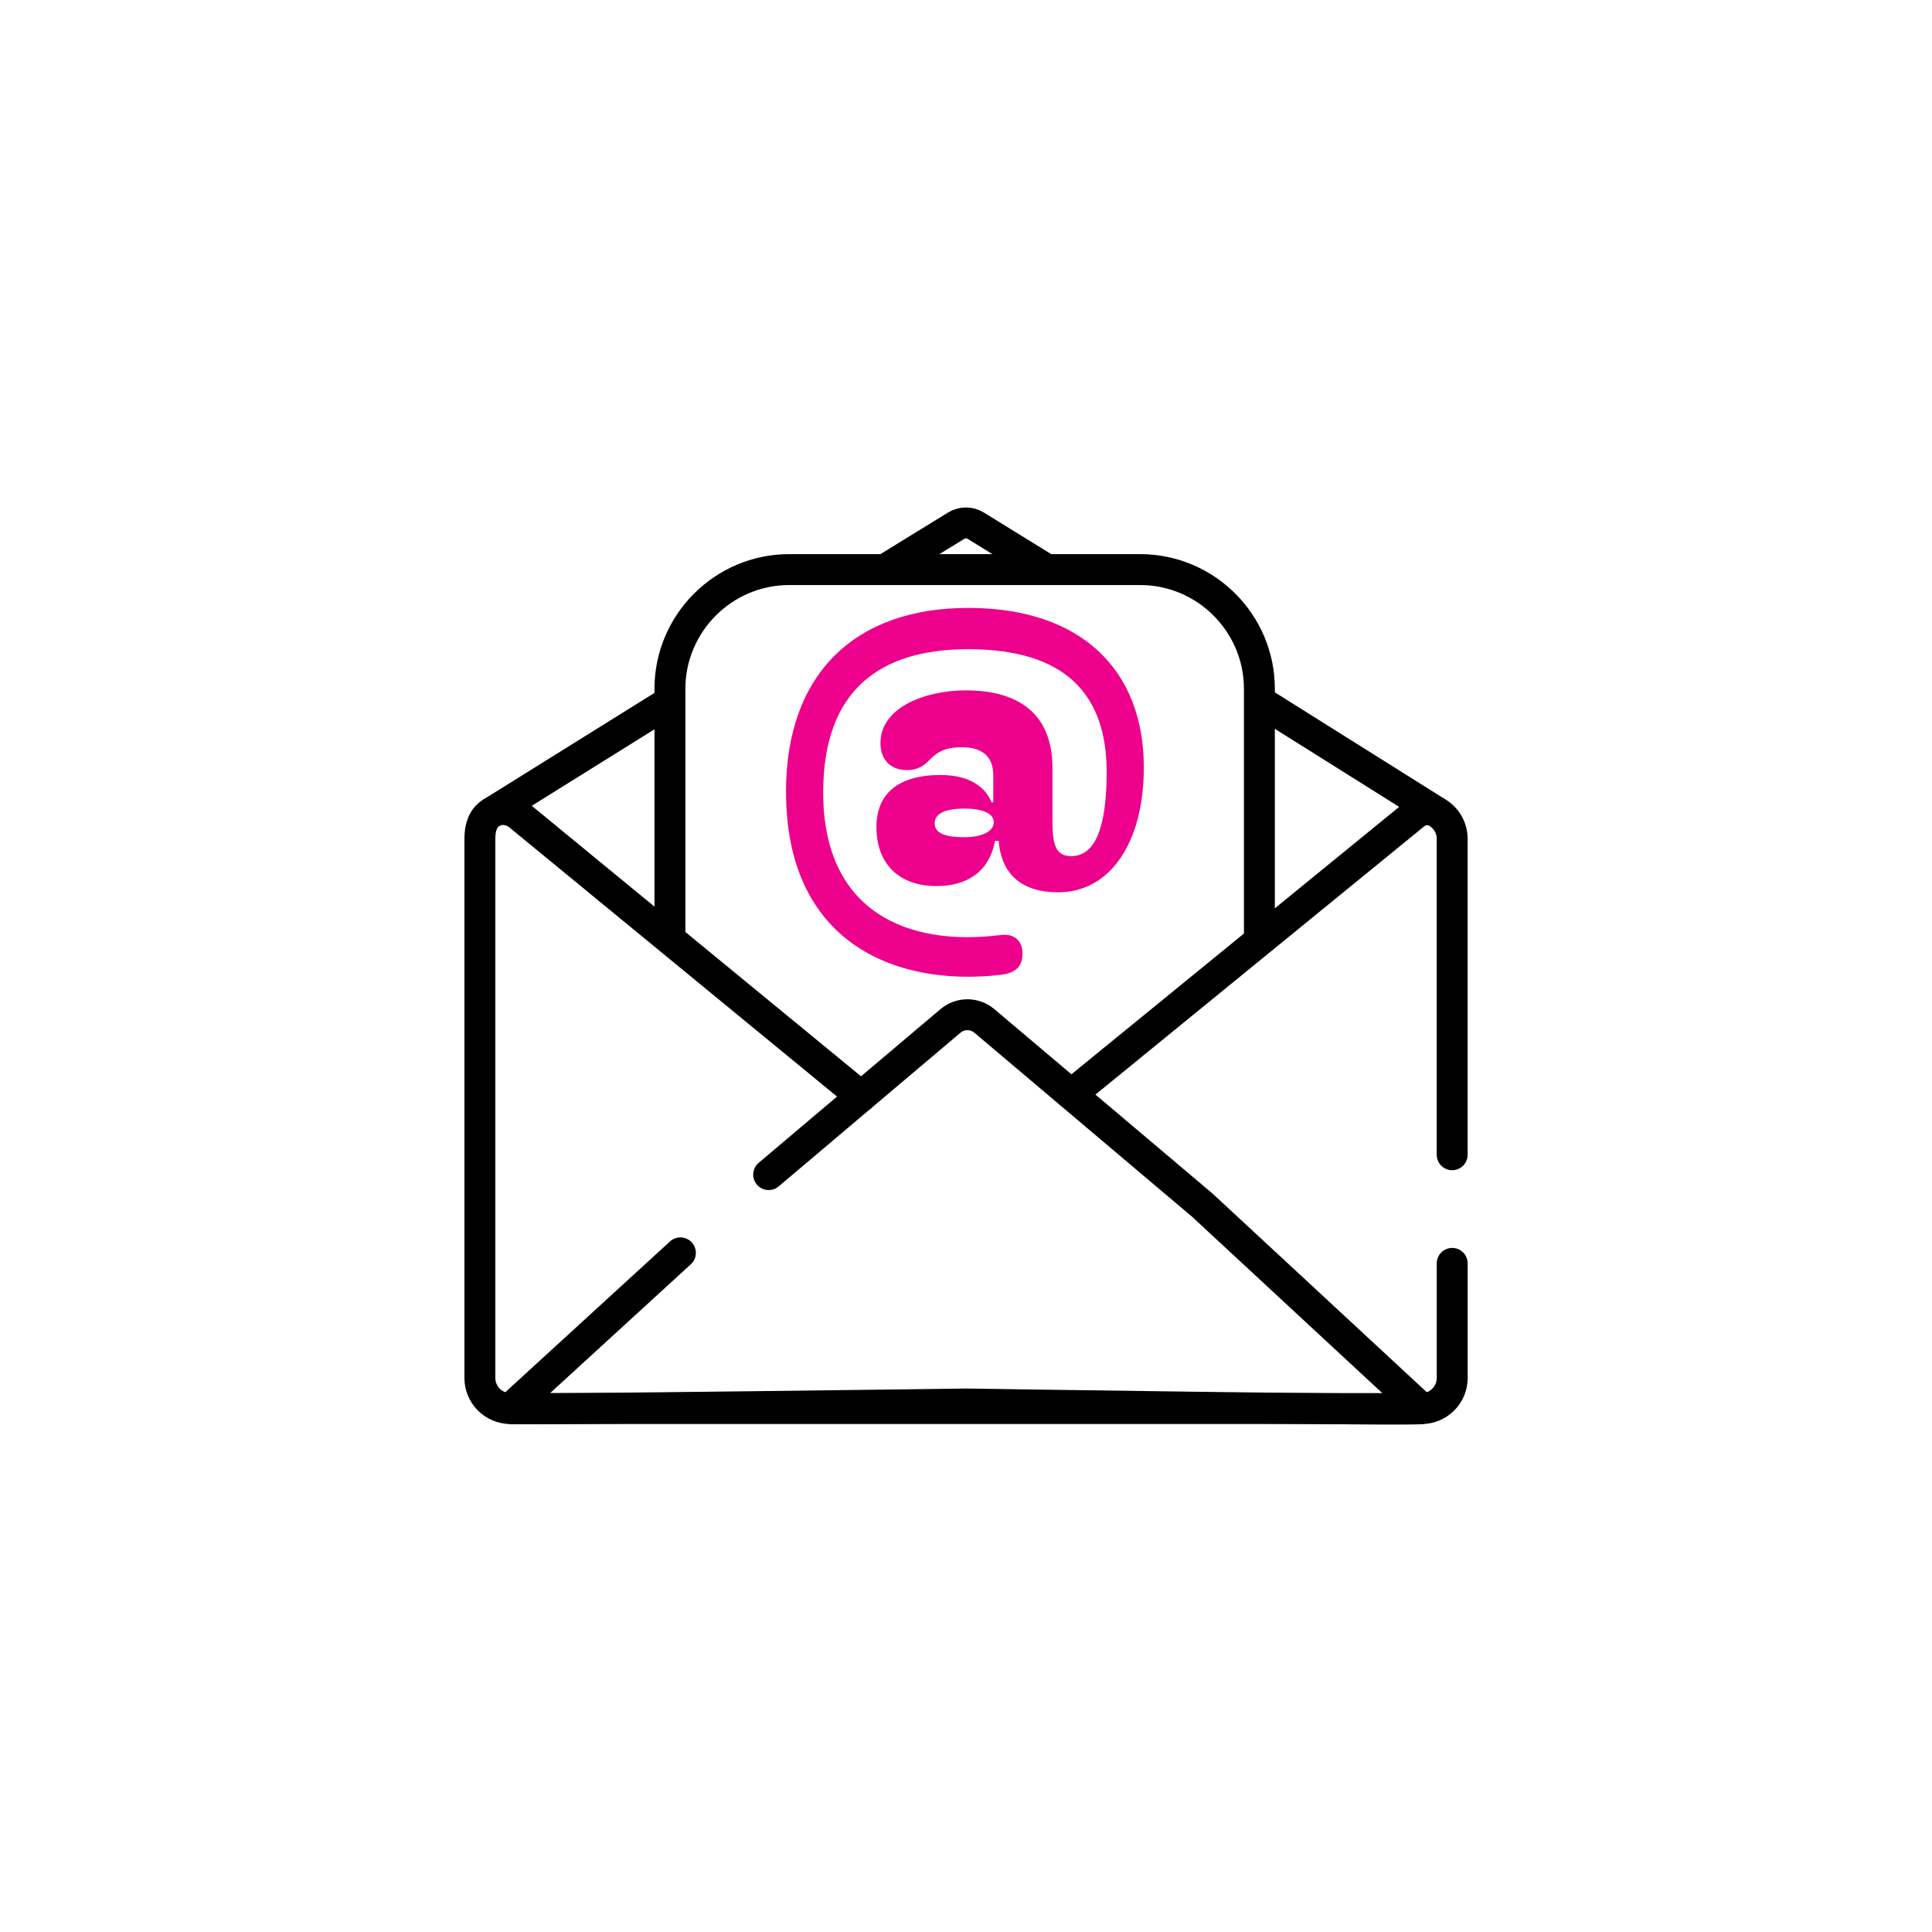 <?xml version="1.0" encoding="UTF-8"?>
<svg id="Layer_2" data-name="Layer 2" xmlns="http://www.w3.org/2000/svg" viewBox="0 0 500 500">
  <defs>
    <style>
      .cls-1, .cls-2, .cls-3 {
        fill: none;
      }

      .cls-4 {
        fill: #ec008c;
      }

      .cls-2 {
        stroke-linecap: round;
      }

      .cls-2, .cls-3 {
        stroke: #000;
        stroke-miterlimit: 10;
        stroke-width: 8px;
      }
    </style>
  </defs>
  <g id="Layer_1-2" data-name="Layer 1">
    <g>
      <g>
        <path class="cls-2" d="m198.93,303.99l27.68-23.4,19.37-16.37c2.53-2.14,6.24-2.14,8.78,0l19.53,16.51,6.54,5.53,30.37,25.67,56.74,52.61c.76.64-117.57-1.19-117.57-1.19,0,0-118.76,1.58-118.3,1.19l44.02-40.3"/>
        <polyline class="cls-3" points="173.38 181.56 170.87 183.1 127.07 210.4"/>
        <path class="cls-3" d="m271.16,147.56l-18.63-11.51c-1.56-.96-3.52-.96-5.08,0l-18.51,11.38"/>
        <line class="cls-3" x1="371.71" y1="210.13" x2="325.93" y2="181.39"/>
        <path class="cls-2" d="m375.82,298.85v-81.8c0-2.97-1.67-5.57-4.11-6.91-1.83-1.01-4.12-.67-5.72.67h0s-88.44,72.16-88.44,72.16"/>
        <path class="cls-2" d="m222.87,283.75l-58.58-48.12-9.29-7.63-7.68-6.31-12.95-10.64c-2.07-1.7-5.06-2.12-7.3-.66-2.15,1.4-2.88,3.86-2.88,6.65v139.61c0,4.33,3.55,7.88,7.88,7.88h235.88c4.33,0,7.88-3.55,7.88-7.88v-29.69"/>
        <g>
          <path class="cls-3" d="m173.38,242.6v-64.36c0-16.96,13.87-30.83,30.83-30.83h90.89c16.96,0,30.83,13.87,30.83,30.83v64.8"/>
          <path class="cls-4" d="m203.41,204.97c0-30.6,17.85-47.64,47.17-47.64s45.44,16.11,45.44,41.26c0,19.94-9.04,32.34-22.14,32.34-9.04,0-14.72-4.29-15.42-13.33h-.93c-1.51,7.88-7.07,11.71-15.18,11.71-9.62,0-15.53-5.68-15.53-15.3,0-8.69,5.8-13.44,16.57-13.44,8.35,0,11.94,3.82,13.21,7.07h.46v-6.95c0-4.87-2.78-7.3-8.11-7.3-4.29,0-6.14,1.16-7.88,2.78-1.39,1.39-2.9,3.13-6.37,3.13-4.4,0-6.84-2.9-6.84-6.95,0-9.39,11.71-13.68,22.14-13.68,12.98,0,22.37,5.56,22.37,20.05v12.87c0,5.91.23,9.97,4.87,9.97,6.26,0,9.16-7.53,9.16-21.79,0-20.05-10.66-31.76-35.81-31.76-22.72,0-37.55,10.43-37.55,37.09,0,30.95,21.91,39.99,46.13,36.86,3.59-.35,5.45,1.74,5.45,4.87,0,3.59-2.09,4.98-5.56,5.45-28.28,3.25-55.63-9.04-55.63-47.29Zm53.78,7.77c0-2.32-3.25-3.48-7.53-3.48-4.52,0-7.77,1.04-7.77,3.82s3.25,3.59,7.65,3.59c4.17,0,7.65-1.27,7.65-3.94Z"/>
        </g>
      </g>
      <rect class="cls-1" width="500" height="500"/>
    </g>
  </g>
</svg>